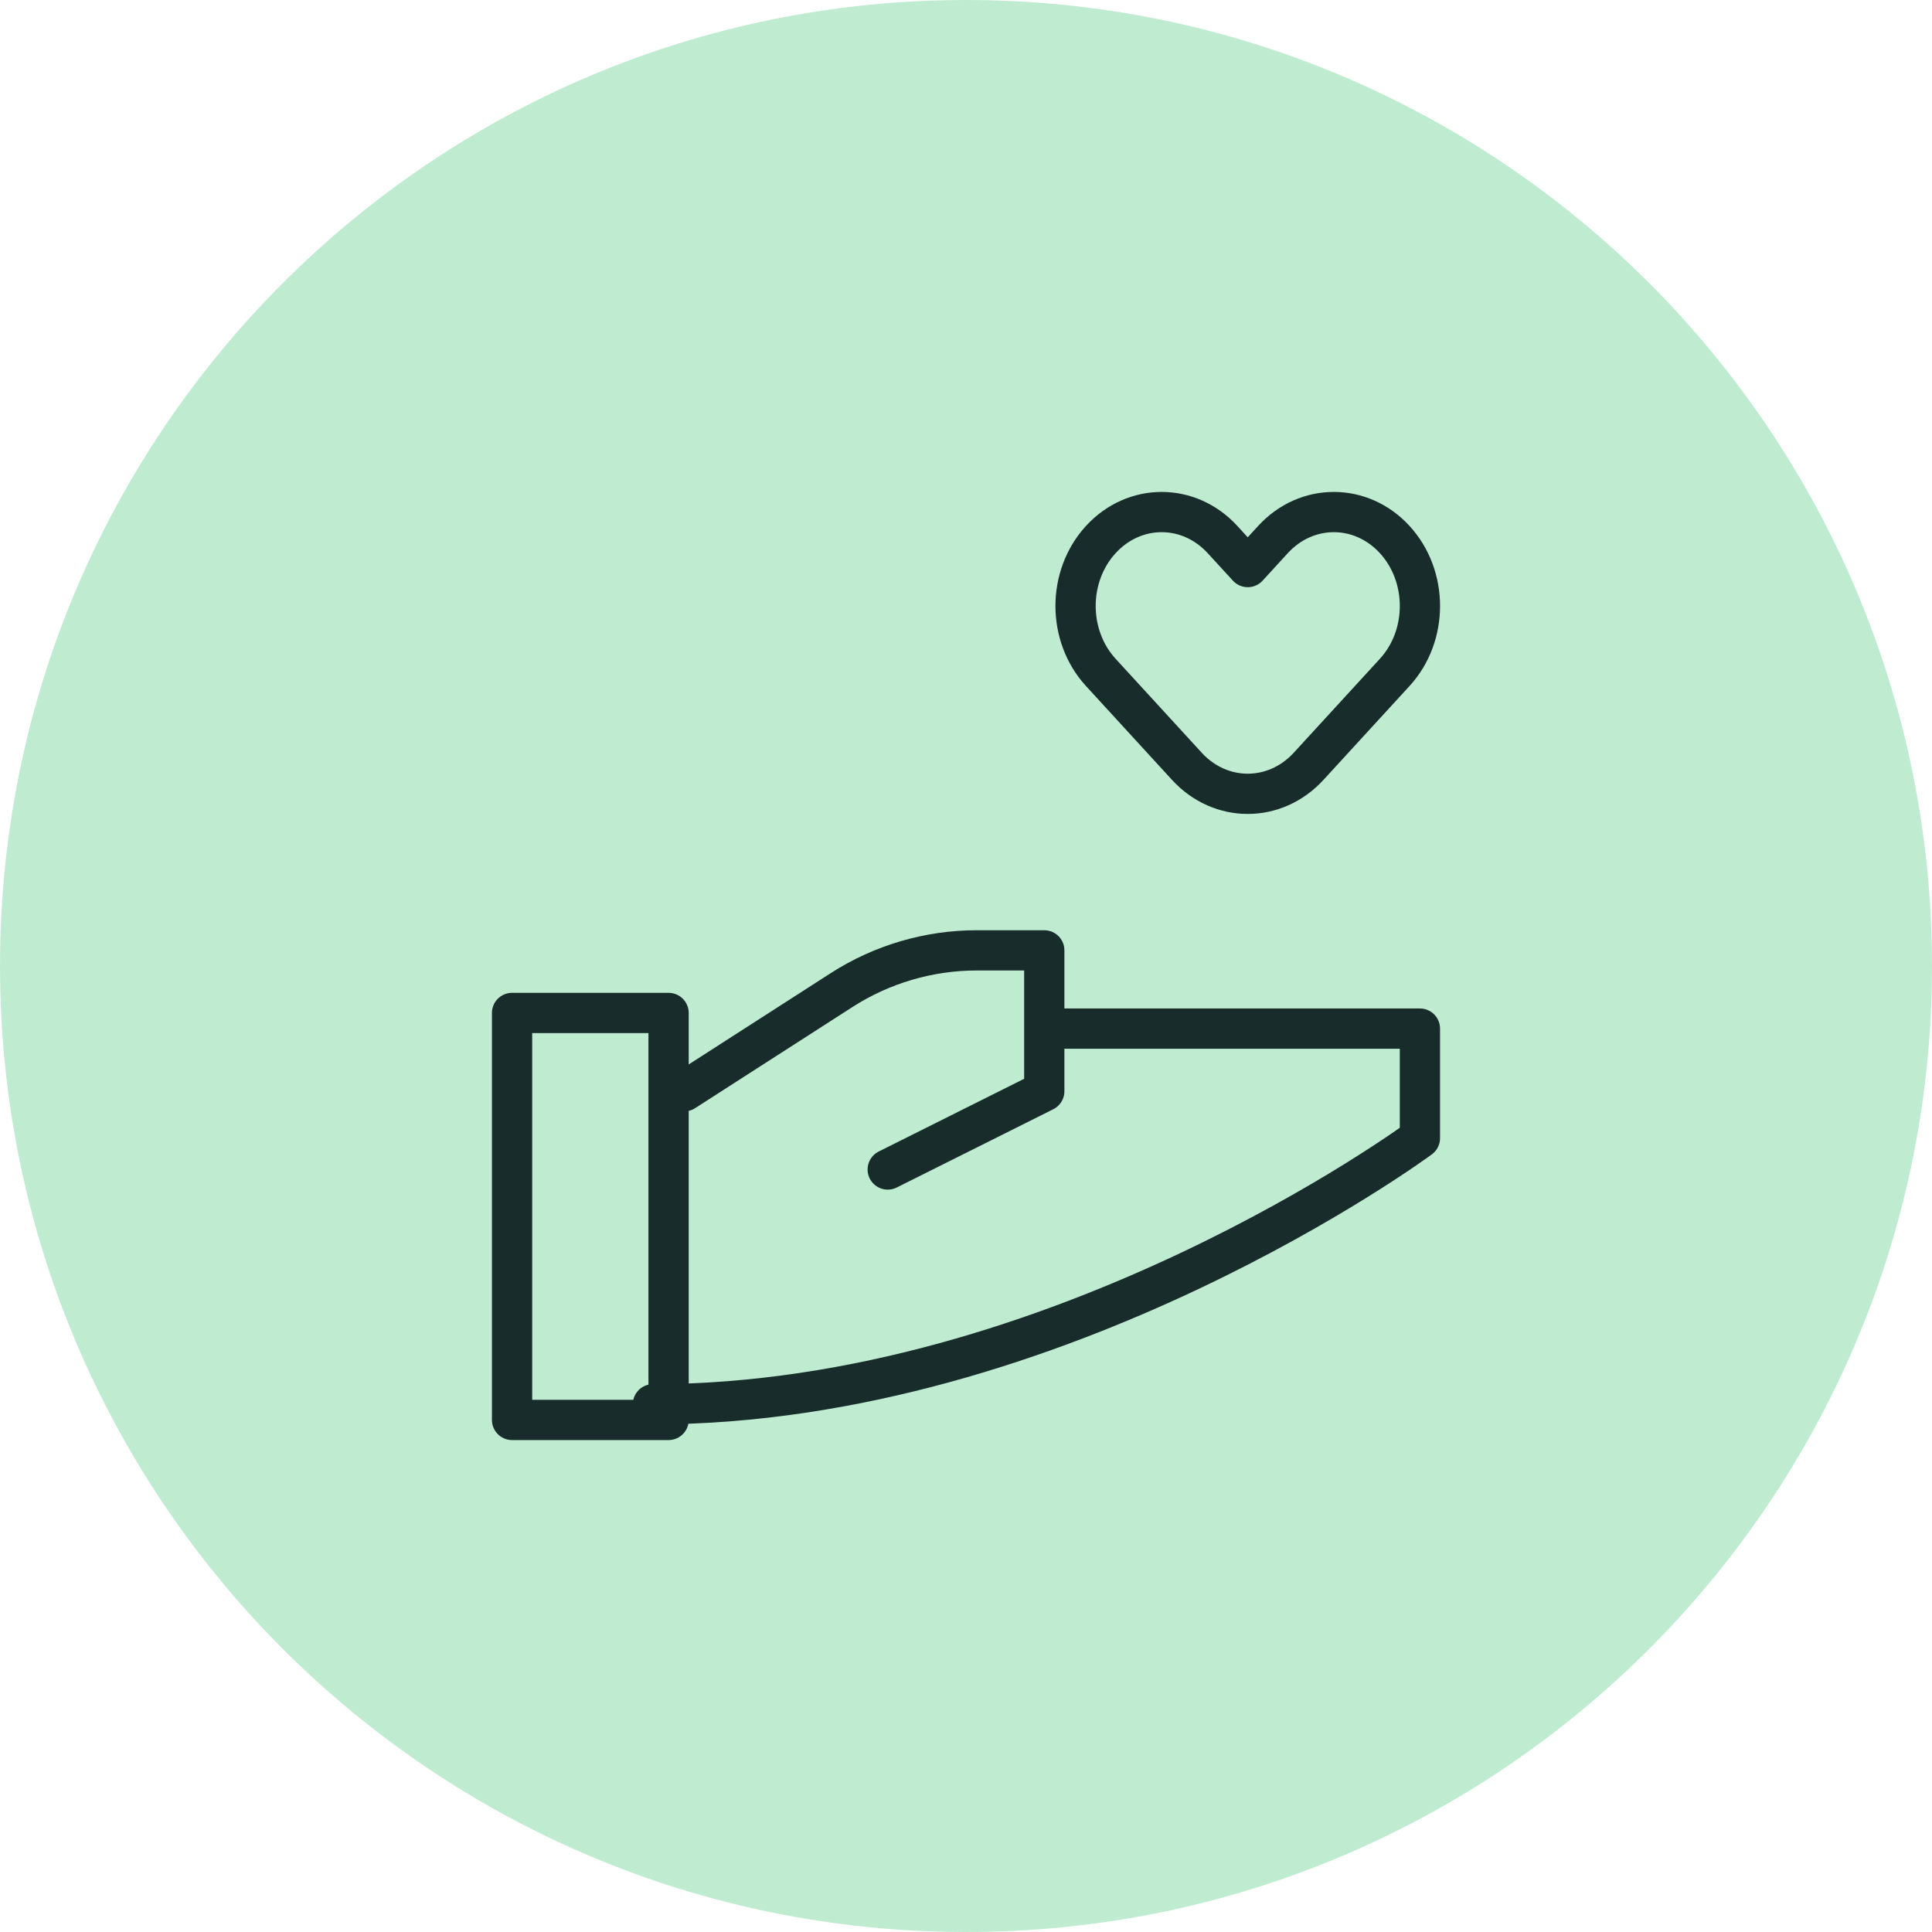 <?xml version="1.0" encoding="UTF-8"?> <svg xmlns="http://www.w3.org/2000/svg" width="72" height="72" viewBox="0 0 72 72" fill="none"><path d="M0 36C0 16.118 16.118 0 36 0C55.882 0 72 16.118 72 36C72 55.882 55.882 72 36 72C16.118 72 0 55.882 0 36Z" fill="#BFECD1"></path><path d="M24.916 37.75H19.083V52.917H24.916V37.75Z" stroke="#182C2C" stroke-width="1.5" stroke-linecap="round" stroke-linejoin="round"></path><path d="M25.5 40.667L31.361 36.899C32.866 35.931 34.618 35.417 36.408 35.417H38.917V40.667L33.083 43.584" stroke="#182C2C" stroke-width="1.5" stroke-linecap="round" stroke-linejoin="round"></path><path d="M24.333 52.333C39.5 52.333 52.916 42.416 52.916 42.416V38.333H39.5" stroke="#182C2C" stroke-width="1.5" stroke-linecap="round" stroke-linejoin="round"></path><path fill-rule="evenodd" clip-rule="evenodd" d="M41.023 20.108C42.276 18.741 44.307 18.741 45.56 20.108L46.5 21.133L47.439 20.108C48.692 18.741 50.724 18.741 51.977 20.108C53.23 21.475 53.23 23.691 51.977 25.058L48.768 28.558C47.515 29.925 45.484 29.925 44.231 28.558L41.023 25.058C39.77 23.691 39.77 21.475 41.023 20.108Z" stroke="#182C2C" stroke-width="1.5" stroke-linecap="round" stroke-linejoin="round"></path></svg> 